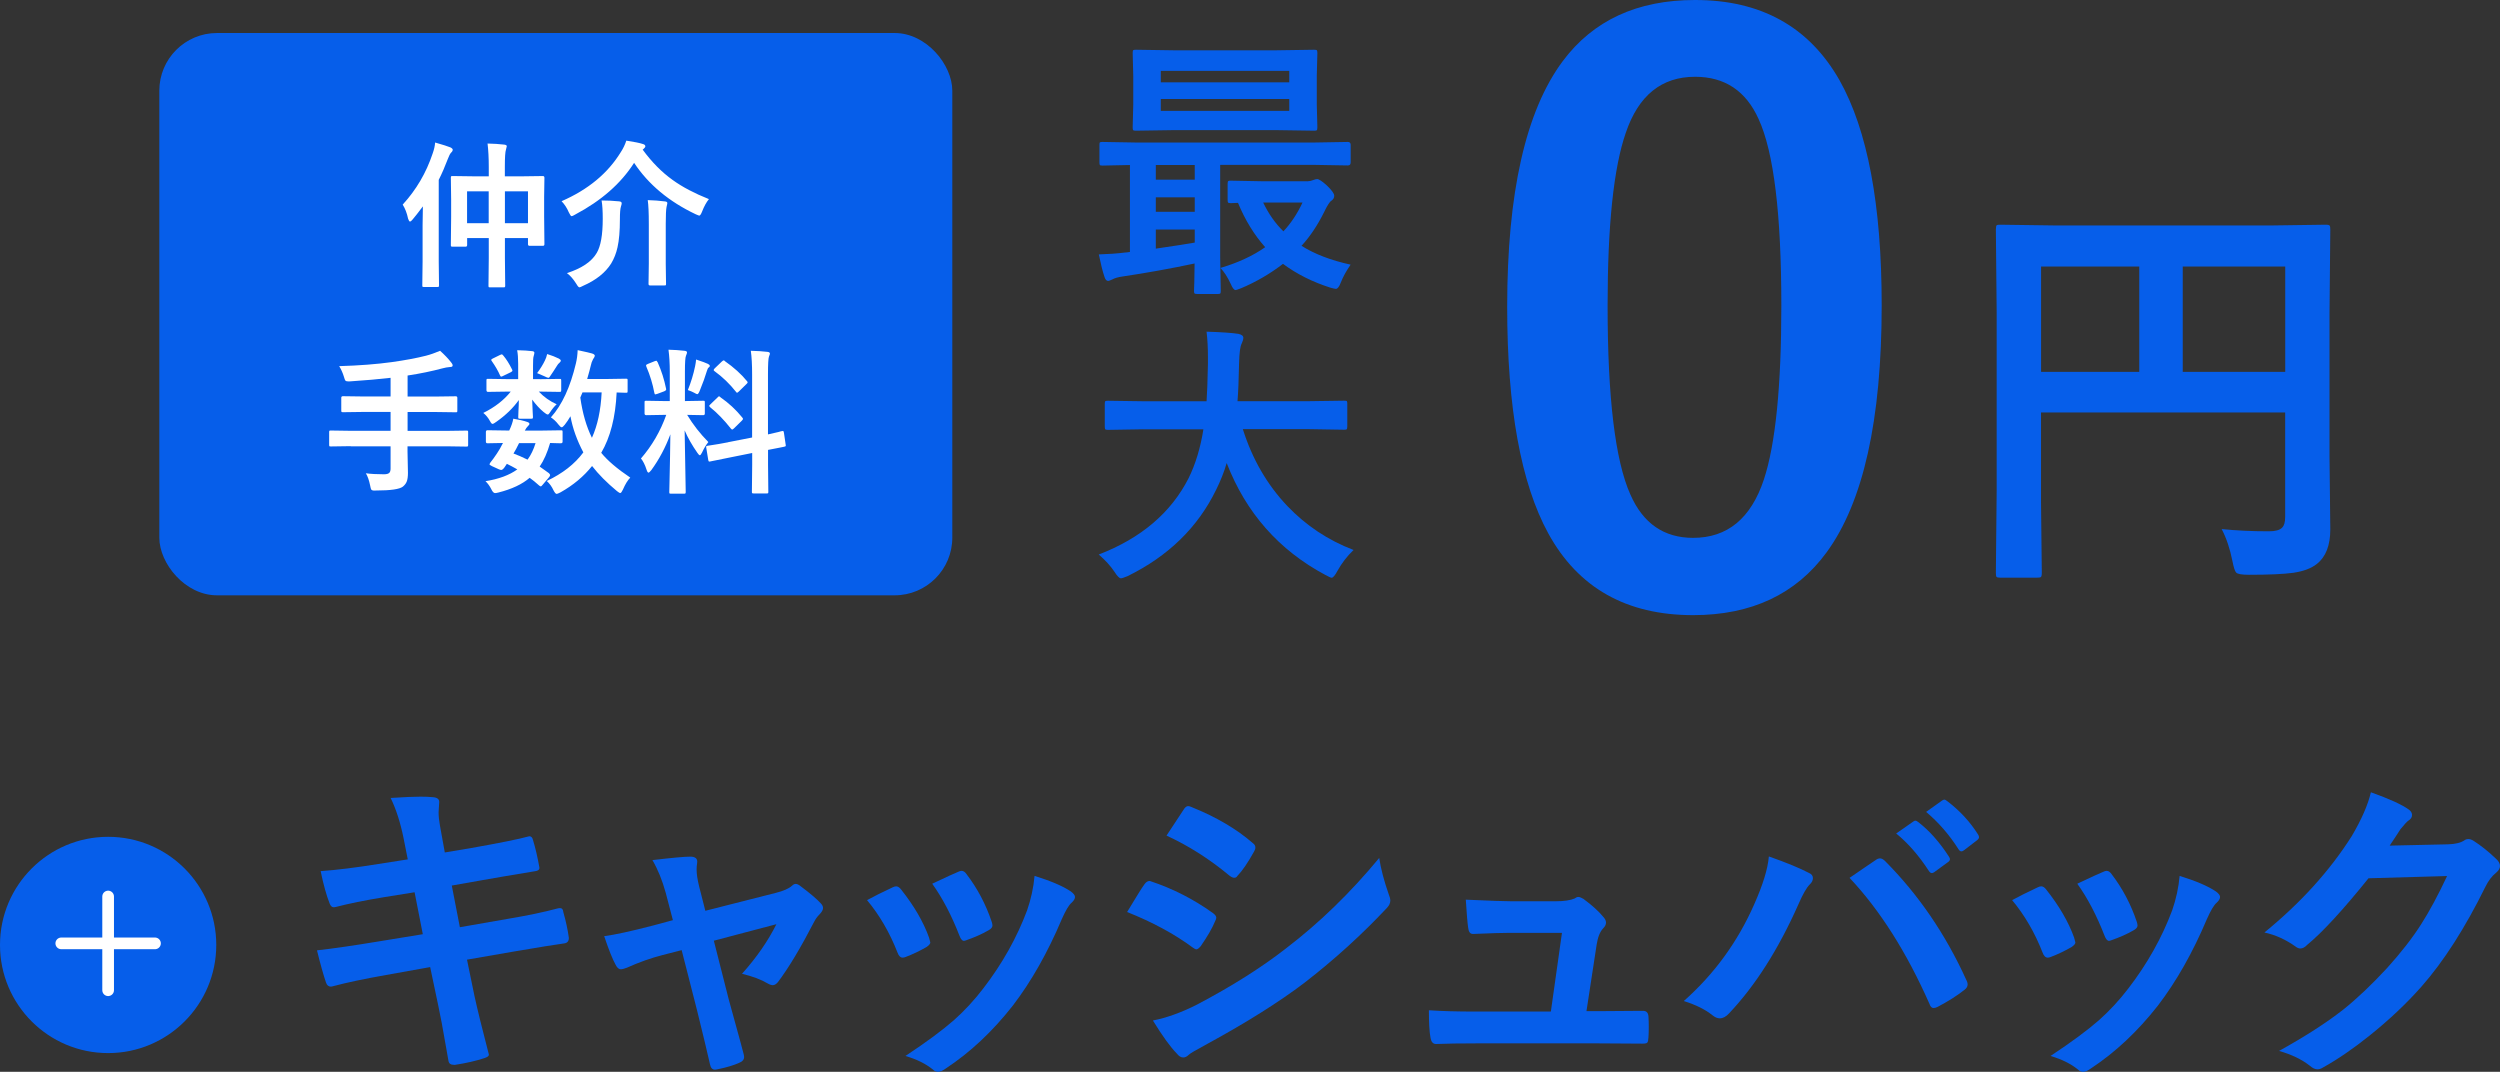 <svg xmlns="http://www.w3.org/2000/svg" viewBox="0 0 346.79 148.68" width="346.79" height="148.68">
	<rect x="0" y="0" width="346.79" height="148.68" fill="#333333" stroke="none"/>
	<defs>
		<style>
			.cls-1 {
				fill: #fff;
			}
			.cls-2 {
				fill: none;
				stroke: #fff;
				stroke-linecap: round;
				stroke-miterlimit: 10;
				stroke-width: 1.62px;
			}
			.cls-3 {
				fill: #065eea;
			}
		</style>
	</defs>
	<g>
		<g>
			<path class="cls-3" d="m56.56,119.19l-.57-2.88c-.44-2.18-1.04-4.06-1.8-5.62,1.82-.12,3.19-.18,4.13-.18.63,0,1.2.02,1.71.07.6.04.9.26.9.66l-.09,1.41c0,.56.06,1.16.18,1.82l.68,3.78,3.69-.62c3.9-.69,6.58-1.23,8.04-1.63.25,0,.42.17.5.51.34,1.1.64,2.39.9,3.87,0,.28-.23.44-.68.48-.51.09-1.83.31-3.96.66-1.57.26-2.75.47-3.56.62l-3.96.7,1.12,5.78,6.53-1.14c2.81-.47,5.16-.96,7.05-1.47.13-.03.24-.04.33-.04.26,0,.41.18.44.55.37,1.29.62,2.48.77,3.58,0,.47-.23.72-.68.77-1.01.13-3.42.52-7.23,1.17l-6.22,1.08,1.03,5.01c.4,1.83,1.06,4.54,2,8.13v.07c0,.16-.2.31-.59.44-1.22.4-2.58.71-4.09.94h-.15c-.46,0-.71-.18-.77-.55-.06-.32-.18-1.02-.37-2.09-.41-2.4-.76-4.27-1.05-5.6l-1.12-5.32-6.13,1.1c-2.99.53-5.42,1.04-7.29,1.54-.13.04-.26.07-.37.07-.31,0-.53-.19-.66-.57-.35-1.03-.77-2.51-1.25-4.46,2.31-.26,5.11-.67,8.37-1.21l6.31-1.03-1.14-5.82-4.22.68c-2.68.44-4.91.89-6.7,1.36-.12.03-.22.04-.31.04-.23,0-.42-.17-.55-.51-.44-1.11-.86-2.61-1.25-4.5,2.24-.16,4.91-.49,8-.99l4.09-.64Z" />
			<path class="cls-3" d="m94.55,131.8l-2.64.68c-1.57.4-3.22.98-4.96,1.76-.4.15-.67.22-.81.22-.29,0-.54-.21-.75-.64-.42-.76-.95-2.08-1.58-3.96,1.41-.18,3.68-.67,6.83-1.49l2.7-.73-.99-3.78c-.48-1.76-1.1-3.27-1.85-4.55,2.71-.32,4.46-.48,5.25-.48.64,0,.97.23.97.7,0,.06,0,.12-.02.2-.04.28-.07.57-.07.88,0,.63.12,1.41.35,2.35l.86,3.38,9.76-2.48c1.05-.26,1.81-.59,2.26-.99.18-.18.35-.26.53-.26.19,0,.45.13.77.4,1.23.92,2.12,1.68,2.66,2.26.23.23.35.46.35.68,0,.26-.17.56-.5.9-.28.28-.51.59-.7.95-1.91,3.69-3.6,6.51-5.08,8.46-.23.26-.46.4-.68.4-.19,0-.42-.07-.68-.22-.94-.56-2.14-1.01-3.6-1.36,2.02-2.26,3.61-4.55,4.77-6.88l-8.68,2.29,2.07,8.15c.25.89.63,2.28,1.14,4.15.4,1.42.7,2.56.92,3.41.04.16.07.3.07.42,0,.35-.21.62-.64.79-.73.34-1.72.64-2.97.9-.18.04-.32.07-.44.07-.35,0-.58-.24-.68-.73-.34-1.52-.94-4.03-1.8-7.51l-2.13-8.33Z" />
			<path class="cls-3" d="m120.28,124.86c.88-.48,2.06-1.08,3.56-1.78.18-.09.34-.13.48-.13.23,0,.46.15.68.44,1.8,2.27,3.09,4.49,3.87,6.66.12.42.18.65.18.68,0,.19-.18.4-.53.64-.94.54-1.9,1-2.9,1.38-.15.06-.28.09-.4.09-.31,0-.55-.23-.72-.7-1.08-2.77-2.49-5.19-4.22-7.27Zm23.22-3.36c2.27.7,3.95,1.42,5.03,2.15.4.29.59.55.59.77,0,.25-.16.52-.48.81-.37.31-.82,1.07-1.36,2.29-1.95,4.61-4.21,8.61-6.79,11.98-2.8,3.57-5.89,6.47-9.27,8.7-.44.32-.8.48-1.08.48s-.52-.1-.72-.31c-1-.81-2.27-1.44-3.82-1.89,2.9-1.92,5.15-3.58,6.75-4.99,1.45-1.29,2.8-2.75,4.04-4.37,2.64-3.43,4.67-7.05,6.09-10.85.54-1.57.89-3.16,1.03-4.77Zm-14.17,1.08c1.92-.91,3.12-1.46,3.6-1.65.18-.09.33-.13.46-.13.25,0,.48.16.7.48,1.49,1.95,2.65,4.14,3.47,6.57.07.22.11.4.11.53,0,.25-.19.48-.57.68-.86.5-1.9.96-3.1,1.38-.12.04-.21.07-.29.07-.24,0-.44-.24-.62-.72-1.1-2.83-2.36-5.23-3.78-7.21Z" />
			<path class="cls-3" d="m156.36,126.49c.09-.13.58-.95,1.49-2.44.39-.64.7-1.11.9-1.38.22-.31.45-.46.68-.46.06,0,.11,0,.15.02,3.12,1.04,6.01,2.51,8.66,4.42.32.23.48.45.48.66,0,.1-.06.27-.18.51-.38.92-1.04,2.07-1.98,3.43-.25.29-.45.44-.59.44-.13,0-.31-.09-.53-.26-2.56-1.89-5.6-3.53-9.1-4.92Zm3.56,15.07c1.9-.37,3.94-1.1,6.11-2.2,4.86-2.56,8.97-5.16,12.33-7.78,4.64-3.54,8.96-7.73,12.96-12.57.21,1.42.64,3.11,1.32,5.05.15.35.22.64.22.86,0,.35-.16.7-.48,1.03-3.43,3.66-7.24,7.13-11.45,10.39-3.49,2.65-7.97,5.47-13.45,8.46-1.58.85-2.45,1.36-2.61,1.54-.23.23-.48.35-.73.35-.32,0-.62-.18-.9-.55-.85-.85-1.96-2.38-3.32-4.59Zm1.89-25.64l2.37-3.6c.2-.34.42-.5.64-.5.13,0,.3.05.51.15,3.41,1.38,6.23,3.04,8.46,4.99.23.16.35.36.35.59,0,.19-.06.38-.18.57-.86,1.55-1.63,2.68-2.31,3.38-.1.18-.25.26-.44.26s-.42-.1-.68-.31c-2.81-2.33-5.72-4.17-8.72-5.54Z" />
			<path class="cls-3" d="m220.08,140.26h2.13l5.47-.04h.24c.47,0,.72.27.75.81.03.45.04.93.04,1.43s-.01.95-.04,1.41c-.02.41-.07.66-.17.76-.09.1-.32.14-.67.14l-6.26-.04h-16.57c-2.4,0-4.34.03-5.8.09-.43,0-.68-.3-.77-.9-.15-.79-.22-2.05-.22-3.78,1.71.12,3.88.18,6.48.18h10.44l1.54-10.92h-7.25c-.97,0-2.62.05-4.94.15h-.18c-.37,0-.58-.29-.64-.86-.1-.66-.21-1.96-.33-3.89,3.35.15,5.44.22,6.26.22h6.22c1.14,0,2.03-.13,2.66-.4.15-.13.31-.2.48-.2.15,0,.38.09.68.26,1.2.88,2.12,1.71,2.75,2.48.26.28.4.55.4.81,0,.28-.13.55-.4.81-.44.47-.74,1.22-.9,2.26l-1.41,9.21Z" />
			<path class="cls-3" d="m233.57,138.86c4.22-3.74,7.47-8.2,9.76-13.4,1.21-2.72,1.9-4.94,2.04-6.66,2.52.89,4.37,1.66,5.56,2.29.37.16.55.4.55.72s-.15.61-.46.9c-.42.42-.95,1.34-1.56,2.75-2.77,6.24-5.98,11.28-9.62,15.12-.41.45-.84.68-1.28.68-.34,0-.68-.15-1.03-.44-.98-.79-2.3-1.44-3.96-1.96Zm23-17.09c.5-.34,1.24-.84,2.22-1.52.66-.44,1.11-.75,1.36-.92.23-.18.45-.26.64-.26.21,0,.43.12.68.35,4.64,4.66,8.41,10.17,11.29,16.52.12.21.18.42.18.64,0,.26-.15.51-.44.73-1.04.82-2.29,1.61-3.74,2.37-.22.1-.39.15-.53.15-.26,0-.45-.18-.57-.55-3.18-7.19-6.88-13.03-11.1-17.51Zm6.46-6.15l2.39-1.67c.09-.07.18-.11.26-.11.12,0,.26.07.42.2,1.54,1.19,2.96,2.79,4.26,4.81.09.13.13.24.13.33,0,.15-.09.28-.26.4l-1.89,1.38c-.13.1-.25.15-.35.15-.15,0-.29-.09-.42-.29-1.39-2.14-2.91-3.88-4.55-5.21Zm4.15-2.99l2.24-1.6c.12-.07.21-.11.29-.11.1,0,.23.07.39.2,1.74,1.32,3.17,2.86,4.29,4.64.09.13.13.26.13.37,0,.15-.1.29-.29.44l-1.8,1.38c-.13.1-.25.15-.35.15-.15,0-.28-.1-.4-.29-1.27-2.01-2.78-3.74-4.5-5.19Z" />
			<path class="cls-3" d="m279.12,124.86c.88-.48,2.06-1.08,3.56-1.78.18-.09.34-.13.48-.13.23,0,.46.15.68.44,1.8,2.27,3.09,4.49,3.87,6.66.12.42.18.65.18.68,0,.19-.18.4-.53.64-.94.54-1.9,1-2.9,1.38-.15.06-.28.09-.4.09-.31,0-.55-.23-.72-.7-1.08-2.77-2.49-5.19-4.22-7.27Zm23.22-3.36c2.27.7,3.95,1.42,5.03,2.15.4.29.59.55.59.77,0,.25-.16.52-.48.81-.37.31-.82,1.07-1.36,2.29-1.95,4.61-4.21,8.61-6.79,11.98-2.8,3.57-5.89,6.47-9.27,8.7-.44.32-.8.48-1.08.48s-.52-.1-.72-.31c-1-.81-2.27-1.44-3.82-1.89,2.9-1.92,5.15-3.58,6.75-4.99,1.45-1.29,2.8-2.75,4.04-4.37,2.64-3.43,4.67-7.05,6.09-10.85.54-1.57.89-3.16,1.03-4.77Zm-14.17,1.08c1.92-.91,3.12-1.46,3.6-1.65.18-.09.33-.13.46-.13.25,0,.48.16.7.48,1.49,1.95,2.65,4.14,3.47,6.57.07.22.11.4.11.53,0,.25-.19.48-.57.68-.86.5-1.9.96-3.1,1.38-.12.04-.21.07-.29.07-.23,0-.44-.24-.62-.72-1.1-2.83-2.36-5.23-3.78-7.21Z" />
			<path class="cls-3" d="m331.5,117.3l8.09-.18c1-.03,1.75-.21,2.26-.55.15-.12.34-.18.57-.18.22,0,.46.09.73.26,1.02.66,2.04,1.47,3.05,2.44.4.35.59.7.59,1.03s-.18.64-.55.95c-.56.44-1.05,1.08-1.47,1.93-2.83,5.74-5.8,10.38-8.92,13.91-2.05,2.31-4.42,4.55-7.1,6.7-2.3,1.85-4.49,3.35-6.57,4.5-.23.15-.48.22-.72.22-.32,0-.67-.16-1.03-.48-1.13-.89-2.56-1.58-4.29-2.07,3.65-2.02,6.63-3.94,8.94-5.76,1.92-1.54,3.93-3.45,6.04-5.73,1.93-2.14,3.52-4.17,4.75-6.11,1.14-1.79,2.34-4.01,3.58-6.66l-10.9.31c-3.6,4.47-6.44,7.54-8.5,9.23-.32.34-.64.51-.95.51-.22,0-.44-.09-.66-.26-1.36-.98-2.81-1.63-4.33-1.96,5.03-4.1,9.06-8.55,12.11-13.36,1.38-2.34,2.26-4.37,2.66-6.09,2.55.91,4.3,1.71,5.25,2.39.31.22.46.48.46.77,0,.31-.17.56-.5.77-.19.12-.56.52-1.12,1.21-.32.51-.81,1.26-1.47,2.24Z" />
		</g>
		<g>
			<circle class="cls-3" cx="15" cy="131.08" r="15" />
			<g>
				<line class="cls-2" x1="8.5" y1="130.86" x2="21.5" y2="130.86" />
				<line class="cls-2" x1="15" y1="137.36" x2="15" y2="124.36" />
			</g>
		</g>
	</g>
	<g>
		<g>
			<g>
				<path class="cls-3" d="m152.45,35.29c1.3-.04,2.5-.12,3.6-.26.15,0,.38-.03.69-.08v-12.06c-1.1.01-2.08.03-2.93.06-.58.01-.87.02-.88.02-.2,0-.32-.03-.36-.08-.04-.05-.06-.17-.06-.36v-2.42c0-.2.02-.32.07-.36.05-.04.16-.06.34-.06l4.69.08h24.67l4.69-.08c.26,0,.39.14.39.41v2.42c0,.29-.13.43-.39.43l-4.69-.08h-13.02v12.87l.08,4.62c0,.2-.03.32-.08.36-.05.04-.16.06-.34.06h-2.85c-.2,0-.33-.03-.38-.08-.04-.05-.06-.16-.06-.34,0-.03.01-.44.04-1.24.01-.83.03-1.68.04-2.57-3.35.71-6.68,1.31-9.98,1.8-.62.09-1.09.22-1.39.39-.31.15-.52.23-.62.23-.24,0-.41-.21-.53-.62-.24-.7-.49-1.73-.77-3.08Zm24.48-28.31l5.37-.08c.21,0,.34.03.38.09.04.05.06.18.06.38l-.08,3.13v4.03l.08,3.13c0,.22-.03.36-.08.41-.05.04-.17.06-.36.06l-5.37-.08h-14l-5.37.08c-.21,0-.34-.03-.38-.09-.04-.05-.06-.17-.06-.38l.08-3.13v-4.03l-.08-3.13c0-.23.02-.36.08-.41.05-.04.17-.06.36-.06l5.37.08h14Zm-16.6,17.94h5.4v-2.03h-5.4v2.03Zm0,4.46h5.4v-2.01h-5.4v2.01Zm5.4,4.26v-1.8h-5.4v2.65c2.73-.4,4.53-.68,5.4-.84Zm-4.71-23.81v1.59h17.82v-1.59h-17.82Zm17.82,5.55v-1.65h-17.82v1.65h17.82Zm-9.53,21.78c2.41-.71,4.48-1.67,6.19-2.87-1.54-1.73-2.79-3.78-3.77-6.15-.41.03-.75.04-1,.04-.2,0-.33-.03-.38-.09-.04-.05-.06-.17-.06-.38v-2.21c0-.21.03-.34.09-.38.04-.04.15-.06.34-.06l4.22.08h6.49c.21,0,.44-.05.69-.15.26-.1.46-.15.58-.15.25,0,.7.29,1.35.88.69.66,1.03,1.14,1.03,1.43s-.13.51-.39.69c-.25.15-.59.69-1.03,1.61-.91,1.83-1.95,3.38-3.12,4.65,1.83,1.15,4.1,2.02,6.81,2.61-.6.88-1.05,1.69-1.35,2.46-.22.6-.46.9-.69.9-.12,0-.38-.06-.77-.17-2.48-.79-4.67-1.89-6.57-3.3-1.79,1.38-3.72,2.5-5.8,3.38-.45.17-.71.26-.77.26-.21,0-.44-.29-.69-.88-.44-.95-.91-1.68-1.43-2.2Zm8.72-5.07c1.06-1.14,1.94-2.47,2.65-4h-5.46c.76,1.59,1.7,2.92,2.81,4Z" />
				<path class="cls-3" d="m158.57,59.55l-4.88.08c-.21,0-.34-.03-.38-.09-.04-.05-.06-.17-.06-.38v-3.15c0-.2.02-.32.08-.36.05-.04.17-.06.36-.06l4.88.07h8.8c.08-1.06.14-2.79.19-5.2v-.9c0-1.29-.06-2.47-.19-3.55,2.03.06,3.5.16,4.41.3.46.1.69.28.69.54,0,.23-.08.49-.23.81-.2.35-.32,1.25-.36,2.68-.05,2.42-.12,4.18-.22,5.31h9.91l4.9-.07c.2,0,.32.02.36.07.04.05.06.16.06.34v3.15c0,.22-.03.36-.08.41-.05.04-.16.06-.34.06l-4.9-.08h-9.17c1.31,4.15,3.37,7.71,6.17,10.66,2.59,2.71,5.65,4.75,9.19,6.1-.89.85-1.63,1.81-2.23,2.89-.34.64-.61.96-.81.96-.11,0-.41-.13-.88-.39-6.44-3.44-11-8.61-13.68-15.52-.36,1.24-.85,2.47-1.46,3.7-2.54,5.22-6.63,9.21-12.29,11.99-.49.2-.79.3-.92.3-.21,0-.51-.29-.88-.88-.55-.83-1.28-1.63-2.2-2.42,5.87-2.26,10.02-5.79,12.46-10.58.96-1.94,1.65-4.2,2.06-6.79h-8.37Z" />
			</g>
			<path class="cls-3" d="m235.13,0c9.14,0,15.82,3.71,20.04,11.13,3.9,6.93,5.85,17.33,5.85,31.22,0,15.89-2.55,27.32-7.65,34.28-4.25,5.8-10.42,8.7-18.51,8.7-9.25,0-15.94-3.78-20.09-11.34-3.8-6.96-5.7-17.44-5.7-31.43,0-15.82,2.57-27.17,7.7-34.07,4.22-5.66,10.34-8.49,18.35-8.49Zm0,10.65c-4.64,0-7.84,2.58-9.6,7.75-1.69,4.85-2.53,12.85-2.53,23.99,0,12.76,1.05,21.5,3.16,26.21,1.76,4.01,4.66,6.01,8.7,6.01,4.75,0,8.02-2.69,9.81-8.07,1.62-4.89,2.43-12.94,2.43-24.15,0-12.69-1.05-21.32-3.16-25.89-1.76-3.9-4.69-5.85-8.81-5.85Z" />
			<path class="cls-3" d="m308.19,73.39c2.02.21,4.2.31,6.54.31.91,0,1.52-.17,1.84-.51.28-.28.42-.77.42-1.47v-14.5h-33.87v12.35l.11,9.91c0,.32-.05.51-.14.57-.08.06-.25.08-.54.08h-5.07c-.28,0-.46-.03-.52-.1-.07-.07-.1-.25-.1-.55l.11-11.36v-24.84l-.11-11.41c0-.34.04-.55.11-.62.08-.06.25-.08.54-.08l7.87.11h29.4l7.82-.11c.32,0,.51.05.57.14.06.08.08.26.08.57l-.11,11.64v19.85l.11,10.05c0,2.23-.62,3.83-1.87,4.81-.75.6-1.83,1.01-3.23,1.22-1.34.19-3.41.28-6.2.28-.98,0-1.57-.1-1.76-.31-.17-.17-.34-.69-.51-1.56-.34-1.72-.84-3.21-1.5-4.47Zm-25.06-21.81h13.62v-14.61h-13.62v14.61Zm33.87-14.61h-14.22v14.61h14.22v-14.61Z" />
			<rect class="cls-3" x="22.1" y="4.58" width="110" height="78" rx="8" ry="8" />
		</g>
		<g>
			<path class="cls-1" d="m55.87,28.37c1.87-2.04,3.25-4.39,4.14-7.06.2-.56.32-1.07.35-1.54,1.05.3,1.75.52,2.11.67.22.11.33.22.33.33,0,.13-.07.27-.21.39-.15.15-.3.44-.46.87-.41,1.08-.83,2.05-1.27,2.92v11.31l.04,3.31c0,.12-.02.19-.05.21-.03.02-.1.03-.2.03h-1.84c-.11,0-.18-.01-.2-.04-.02-.03-.03-.1-.03-.2l.04-3.31v-5.01c0-.52.01-1.4.04-2.62-.62.82-1.09,1.43-1.42,1.81-.15.19-.27.29-.37.29-.09,0-.17-.13-.26-.39-.16-.77-.41-1.42-.75-1.96Zm11.75-8.46c.87.02,1.64.07,2.33.15.23.03.35.1.35.22,0,.01-.04.17-.11.46-.11.3-.16,1.1-.16,2.39v1.33h2.29l2.99-.04c.14,0,.21.08.21.24l-.04,2.64v2.71l.04,3.86c0,.16-.07.23-.21.23h-1.86c-.14,0-.21-.08-.21-.23v-.85h-3.2v2.77l.04,3.84c0,.11-.02.18-.05.2-.03.02-.1.03-.21.03h-1.83c-.11,0-.18-.01-.2-.04-.02-.03-.03-.09-.03-.19l.04-3.82v-2.79h-3v.96c0,.16-.07.24-.21.24h-1.8c-.12,0-.2-.02-.22-.05-.02-.02-.03-.08-.03-.19l.04-3.88v-2.46l-.04-2.98c0-.12.02-.19.05-.21.03-.02.1-.03.21-.03l2.98.04h2.02v-1.27c0-1.3-.06-2.39-.17-3.29Zm-2.83,6.63v4.42h3v-4.42h-3Zm8.45,0h-3.2v4.42h3.2v-4.42Z" />
			<path class="cls-1" d="m98.33,27.63c-.35.43-.66,1-.94,1.72-.15.38-.28.56-.39.56-.04,0-.21-.06-.5-.19-3.69-1.75-6.54-4.12-8.54-7.13-1.83,2.87-4.55,5.25-8.15,7.16-.27.16-.44.24-.52.24-.09,0-.22-.18-.39-.54-.25-.6-.59-1.11-1-1.54,3.67-1.6,6.41-3.86,8.21-6.8.33-.5.59-1.04.77-1.6,1.11.17,1.86.32,2.27.46.25.06.37.17.37.33,0,.09-.07.2-.22.33l-.15.13c1.26,1.72,2.64,3.12,4.15,4.2,1.37.99,3.05,1.87,5.04,2.66Zm-19.67,10.25c2.04-.66,3.42-1.59,4.12-2.8.55-.93.83-2.5.83-4.72,0-1.08-.05-1.93-.16-2.55.82,0,1.62.04,2.42.12.25.02.37.11.37.26,0,.11-.04.27-.11.48-.09.26-.14.85-.14,1.77,0,1.6-.11,2.88-.33,3.86-.18.83-.48,1.58-.88,2.25-.81,1.28-2.1,2.31-3.88,3.09-.28.15-.46.22-.52.22-.11,0-.25-.16-.43-.48-.41-.65-.84-1.15-1.29-1.48Zm11.2-10.12c.81.02,1.6.08,2.38.18.22.02.33.1.33.23,0,.07-.04.25-.11.54-.07.34-.11,1.13-.11,2.36v5.51l.04,2.81c0,.11-.02.17-.05.19-.03.01-.1.02-.2.02h-1.95c-.16,0-.23-.07-.23-.21l.04-2.81v-5.49c0-1.57-.05-2.68-.15-3.34Z" />
		</g>
		<g>
			<path class="cls-1" d="m48.65,61.89l-2.75.04c-.12,0-.19-.01-.21-.04-.02-.03-.03-.1-.03-.2v-1.73c0-.12.01-.19.04-.21.03-.02.1-.03.2-.03l2.75.04h5.53v-2.62h-3.62l-2.99.04c-.11,0-.18-.02-.2-.05-.02-.03-.03-.1-.03-.21v-1.75c0-.14.08-.21.23-.21l2.99.04h3.62v-2.59c-1.57.18-3.44.35-5.58.49-.14,0-.23.01-.27.01-.22,0-.36-.04-.43-.13-.05-.06-.11-.23-.19-.51-.17-.55-.39-1.05-.66-1.48,2.77-.08,5.21-.27,7.3-.56,1.84-.26,3.43-.55,4.75-.89.59-.15,1.24-.38,1.95-.68.62.56,1.14,1.1,1.54,1.62.13.15.2.29.2.42,0,.14-.12.21-.37.21-.35.03-.7.09-1.02.18-1.5.4-3.12.74-4.86,1v2.92h3.7l2.97-.04c.16,0,.23.07.23.21v1.75c0,.13-.01.21-.04.23-.03.02-.09.03-.19.03l-2.97-.04h-3.7v2.62h5.43l2.74-.04c.11,0,.18.01.2.04.02.03.03.1.03.2v1.73c0,.11-.01.18-.04.21-.03.02-.09.04-.2.04l-2.74-.04h-5.43v.72l.06,2.96c0,.53-.06.94-.17,1.21-.1.26-.28.49-.53.7-.46.36-1.7.54-3.72.54-.13,0-.21.01-.25.01-.21,0-.35-.05-.42-.14-.05-.08-.1-.26-.15-.54-.15-.74-.35-1.32-.6-1.72.67.09,1.5.14,2.51.14.38,0,.63-.07.76-.22.11-.12.16-.32.16-.58v-3.08h-5.53Z" />
			<path class="cls-1" d="m74.89,52.6l2.7-.04c.13,0,.21.01.23.04.02.03.03.1.03.21v1.31c0,.12-.02.19-.05.21-.03.02-.1.03-.21.03l-2.7-.04h-.15c.71.75,1.54,1.34,2.48,1.76-.3.26-.63.66-.98,1.2-.09.15-.18.22-.26.22-.11,0-.3-.12-.6-.37-.51-.42-1.03-.99-1.56-1.7.01.5.04,1.05.07,1.67.03.42.04.67.04.74,0,.11-.02.18-.05.21-.03.02-.09.03-.19.03h-1.57c-.11,0-.18-.01-.2-.04-.02-.03-.03-.1-.03-.2,0-.03.01-.32.03-.87.03-.5.05-.99.05-1.48-.79,1.11-1.83,2.12-3.12,3.02-.25.19-.43.29-.54.29-.08,0-.2-.12-.33-.37-.26-.48-.57-.86-.94-1.15,1.6-.79,2.87-1.78,3.81-2.96h-.46l-2.7.04c-.14,0-.21-.08-.21-.25v-1.31c0-.12.01-.2.04-.22.02-.02.08-.03.17-.03l2.7.04h1.49v-2.12c0-.77-.05-1.4-.14-1.89.86.02,1.56.06,2.1.13.19.02.29.1.29.24,0,.06-.02.15-.05.26-.04.1-.06.17-.06.22-.06.17-.08.61-.08,1.31v1.85h.96Zm-7.56,14.15c1.85-.29,3.33-.84,4.43-1.64-.54-.31-1.02-.56-1.45-.77l-.32.48c-.18.25-.34.37-.46.37-.09,0-.22-.04-.37-.11l-.92-.42c-.23-.11-.34-.2-.34-.27,0-.02.04-.09.11-.21.28-.35.59-.77.92-1.27.26-.38.54-.86.84-1.46-.6,0-1.15.02-1.65.03-.33,0-.5.01-.51.01-.14,0-.21-.08-.21-.23v-1.33c0-.16.07-.25.21-.25l2.72.04h.31c.3-.64.49-1.18.56-1.64.75.12,1.41.27,1.97.46.18.07.27.15.27.25s-.07.2-.2.31c-.16.16-.31.37-.44.63h2.27l2.72-.04c.13,0,.2.01.22.04.02.03.03.1.03.2v1.33c0,.16-.08.23-.25.23-.01,0-.17,0-.47-.01-.32-.01-.66-.02-1.01-.03-.39,1.34-.87,2.43-1.45,3.27.33.22.76.53,1.29.92.11.11.16.2.16.27,0,.08-.05.17-.14.28l-.89,1.05c-.12.16-.21.23-.28.23-.04,0-.1-.04-.2-.11-.5-.45-.95-.82-1.33-1.08-1.03.89-2.47,1.57-4.33,2.04-.23.06-.39.08-.47.08-.18,0-.36-.19-.53-.56-.21-.42-.48-.79-.81-1.11Zm2.48-17.44c.42.5.83,1.14,1.22,1.94.04.06.05.11.05.15,0,.08-.07.15-.2.22l-1.12.54c-.11.06-.18.08-.23.08-.07,0-.13-.06-.17-.17-.26-.6-.63-1.25-1.12-1.95-.06-.08-.1-.15-.1-.19,0-.06.07-.13.2-.19l1.04-.51c.11-.05.18-.08.22-.08.06,0,.12.05.19.15Zm1.42,13.6c.55.2,1.2.48,1.95.85.48-.65.84-1.42,1.11-2.29h-2.29c-.28.59-.54,1.07-.77,1.44Zm3.28-11.16c.45-.6.81-1.18,1.08-1.75.13-.26.24-.56.31-.89.62.19,1.16.4,1.62.63.18.1.27.19.27.27,0,.11-.06.21-.18.31-.14.11-.26.25-.35.42-.38.61-.67,1.04-.85,1.3-.14.25-.25.37-.34.37s-.28-.08-.58-.23c-.39-.18-.72-.32-.98-.42Zm1.92,6.13c1.53-1.7,2.68-4.19,3.46-7.48.13-.55.22-1.16.24-1.83,1.11.24,1.78.39,1.99.46.26.08.39.19.39.33,0,.08-.08.24-.25.48-.14.25-.25.57-.33.96-.07.32-.23.91-.48,1.77h2.81l2.57-.04c.11,0,.18.01.2.04s.03.09.03.19v1.49c0,.11-.01.18-.04.2s-.09.03-.19.03c-.01,0-.15,0-.42-.01-.27-.01-.56-.02-.87-.03-.16,3.44-.88,6.23-2.14,8.37.86,1.06,2.2,2.21,4.03,3.44-.36.36-.7.92-1.02,1.66-.15.32-.27.48-.37.48-.08,0-.24-.09-.46-.27-1.41-1.17-2.56-2.33-3.45-3.48-1.15,1.44-2.61,2.66-4.37,3.65-.29.15-.47.22-.54.22-.13,0-.27-.17-.44-.5-.24-.52-.55-.95-.94-1.29,2.2-1.04,3.89-2.36,5.08-3.97-.88-1.66-1.48-3.33-1.79-5.01-.24.42-.5.81-.79,1.18-.19.23-.33.35-.42.35-.11,0-.26-.13-.46-.39-.31-.41-.67-.74-1.06-1Zm7.03-3.45h-2.66l-.3.72c.3,2.16.84,4.02,1.61,5.58.78-1.72,1.23-3.82,1.35-6.3Z" />
			<path class="cls-1" d="m92.74,48.51c.79.02,1.53.07,2.21.15.23.02.35.1.35.22,0,.1-.05.25-.14.46-.1.2-.15.93-.15,2.19v4.1h.17l2.35-.04c.12,0,.19.01.21.04.02.03.03.1.03.2v1.54c0,.15-.08.22-.24.22l-2.21-.04c.82,1.36,1.8,2.61,2.94,3.77-.31.38-.6.85-.87,1.44-.13.26-.23.39-.31.39s-.19-.11-.34-.33c-.74-1.06-1.33-2.1-1.77-3.12l.15,8.54c0,.11-.02.18-.05.21-.03.02-.1.03-.2.03h-1.8c-.11,0-.18-.01-.2-.04s-.03-.1-.03-.2c0-.06.01-.49.03-1.31.06-2.52.1-4.75.12-6.68-.68,1.82-1.56,3.48-2.64,4.96-.18.23-.32.35-.39.35-.09,0-.18-.12-.26-.37-.23-.72-.5-1.25-.79-1.59,1.54-1.78,2.71-3.8,3.51-6.05h-.39l-2.37.04c-.16,0-.25-.07-.25-.22v-1.54c0-.12.01-.19.04-.21.03-.02.1-.03.2-.03l2.37.04h.89v-4.04c0-1.18-.06-2.2-.18-3.07Zm-1.52,1.72c.53,1.19.92,2.41,1.17,3.66.01.05.02.09.02.12,0,.11-.1.2-.3.28l-.94.35c-.14.05-.22.07-.27.07-.06,0-.11-.07-.13-.21-.23-1.24-.6-2.45-1.11-3.64-.03-.07-.04-.13-.04-.17,0-.08.09-.15.28-.22l.92-.37c.1-.04.17-.06.21-.06.06,0,.12.07.18.2Zm4.2,3.87c.43-1.07.77-2.17,1-3.29.07-.34.12-.65.14-.94.87.29,1.42.49,1.65.61.16.08.25.17.25.27,0,.1-.04.17-.13.21-.11.07-.2.23-.27.49-.23.78-.56,1.7-1,2.77-.13.31-.24.46-.33.46-.07,0-.22-.07-.44-.2-.27-.14-.56-.27-.87-.37Zm5.58,7.24l3.33-.65v-8.72c0-1.38-.06-2.48-.18-3.31.85.02,1.62.07,2.32.15.22.03.33.11.33.24,0,.06-.05.2-.14.44-.08.21-.13,1.01-.13,2.42v8.35c.54-.11,1.02-.22,1.44-.33.07-.01.19-.05.36-.1.08-.01.13-.03.16-.03.06-.01.1-.02.12-.02.06,0,.1.08.13.23l.25,1.7c0,.06.01.09.01.11,0,.08-.07.13-.22.15-.04.01-.27.06-.69.14-.5.09-1.02.19-1.55.3v2.03l.04,3.77c0,.11-.01.18-.04.21-.03.02-.1.03-.2.03h-1.81c-.11,0-.18-.02-.2-.05-.02-.02-.03-.08-.03-.19l.04-3.75v-1.62l-2.99.6c-.82.16-1.52.3-2.12.43-.13.02-.29.05-.5.1-.09.02-.16.04-.19.04-.06.01-.11.02-.14.02-.08,0-.13-.06-.15-.19l-.28-1.72c-.01-.07-.02-.12-.02-.15,0-.06.07-.11.21-.14.04,0,.17-.03.42-.06.7-.1,1.51-.24,2.43-.42Zm-1.05-6.22c1.13.78,2.13,1.71,3.01,2.79.07.09.11.16.11.2,0,.05-.06.13-.17.25l-1.08,1.06c-.12.11-.21.17-.25.17-.04,0-.1-.04-.18-.13-.94-1.19-1.89-2.18-2.87-2.96-.1-.11-.15-.17-.15-.18,0-.04.06-.12.17-.23l1-.96c.1-.11.17-.16.2-.16s.11.05.21.14Zm.58-5.04c1.27.89,2.29,1.81,3.08,2.78.06.06.1.12.1.18s-.05.13-.16.23l-1.04,1.02c-.14.13-.22.19-.27.19s-.09-.04-.15-.13c-.86-1.09-1.85-2.05-2.97-2.86-.08-.05-.12-.1-.12-.16,0-.07.05-.15.16-.25l.96-.92c.13-.11.21-.17.25-.17.04,0,.1.03.17.07Z" />
		</g>
	</g>
</svg>